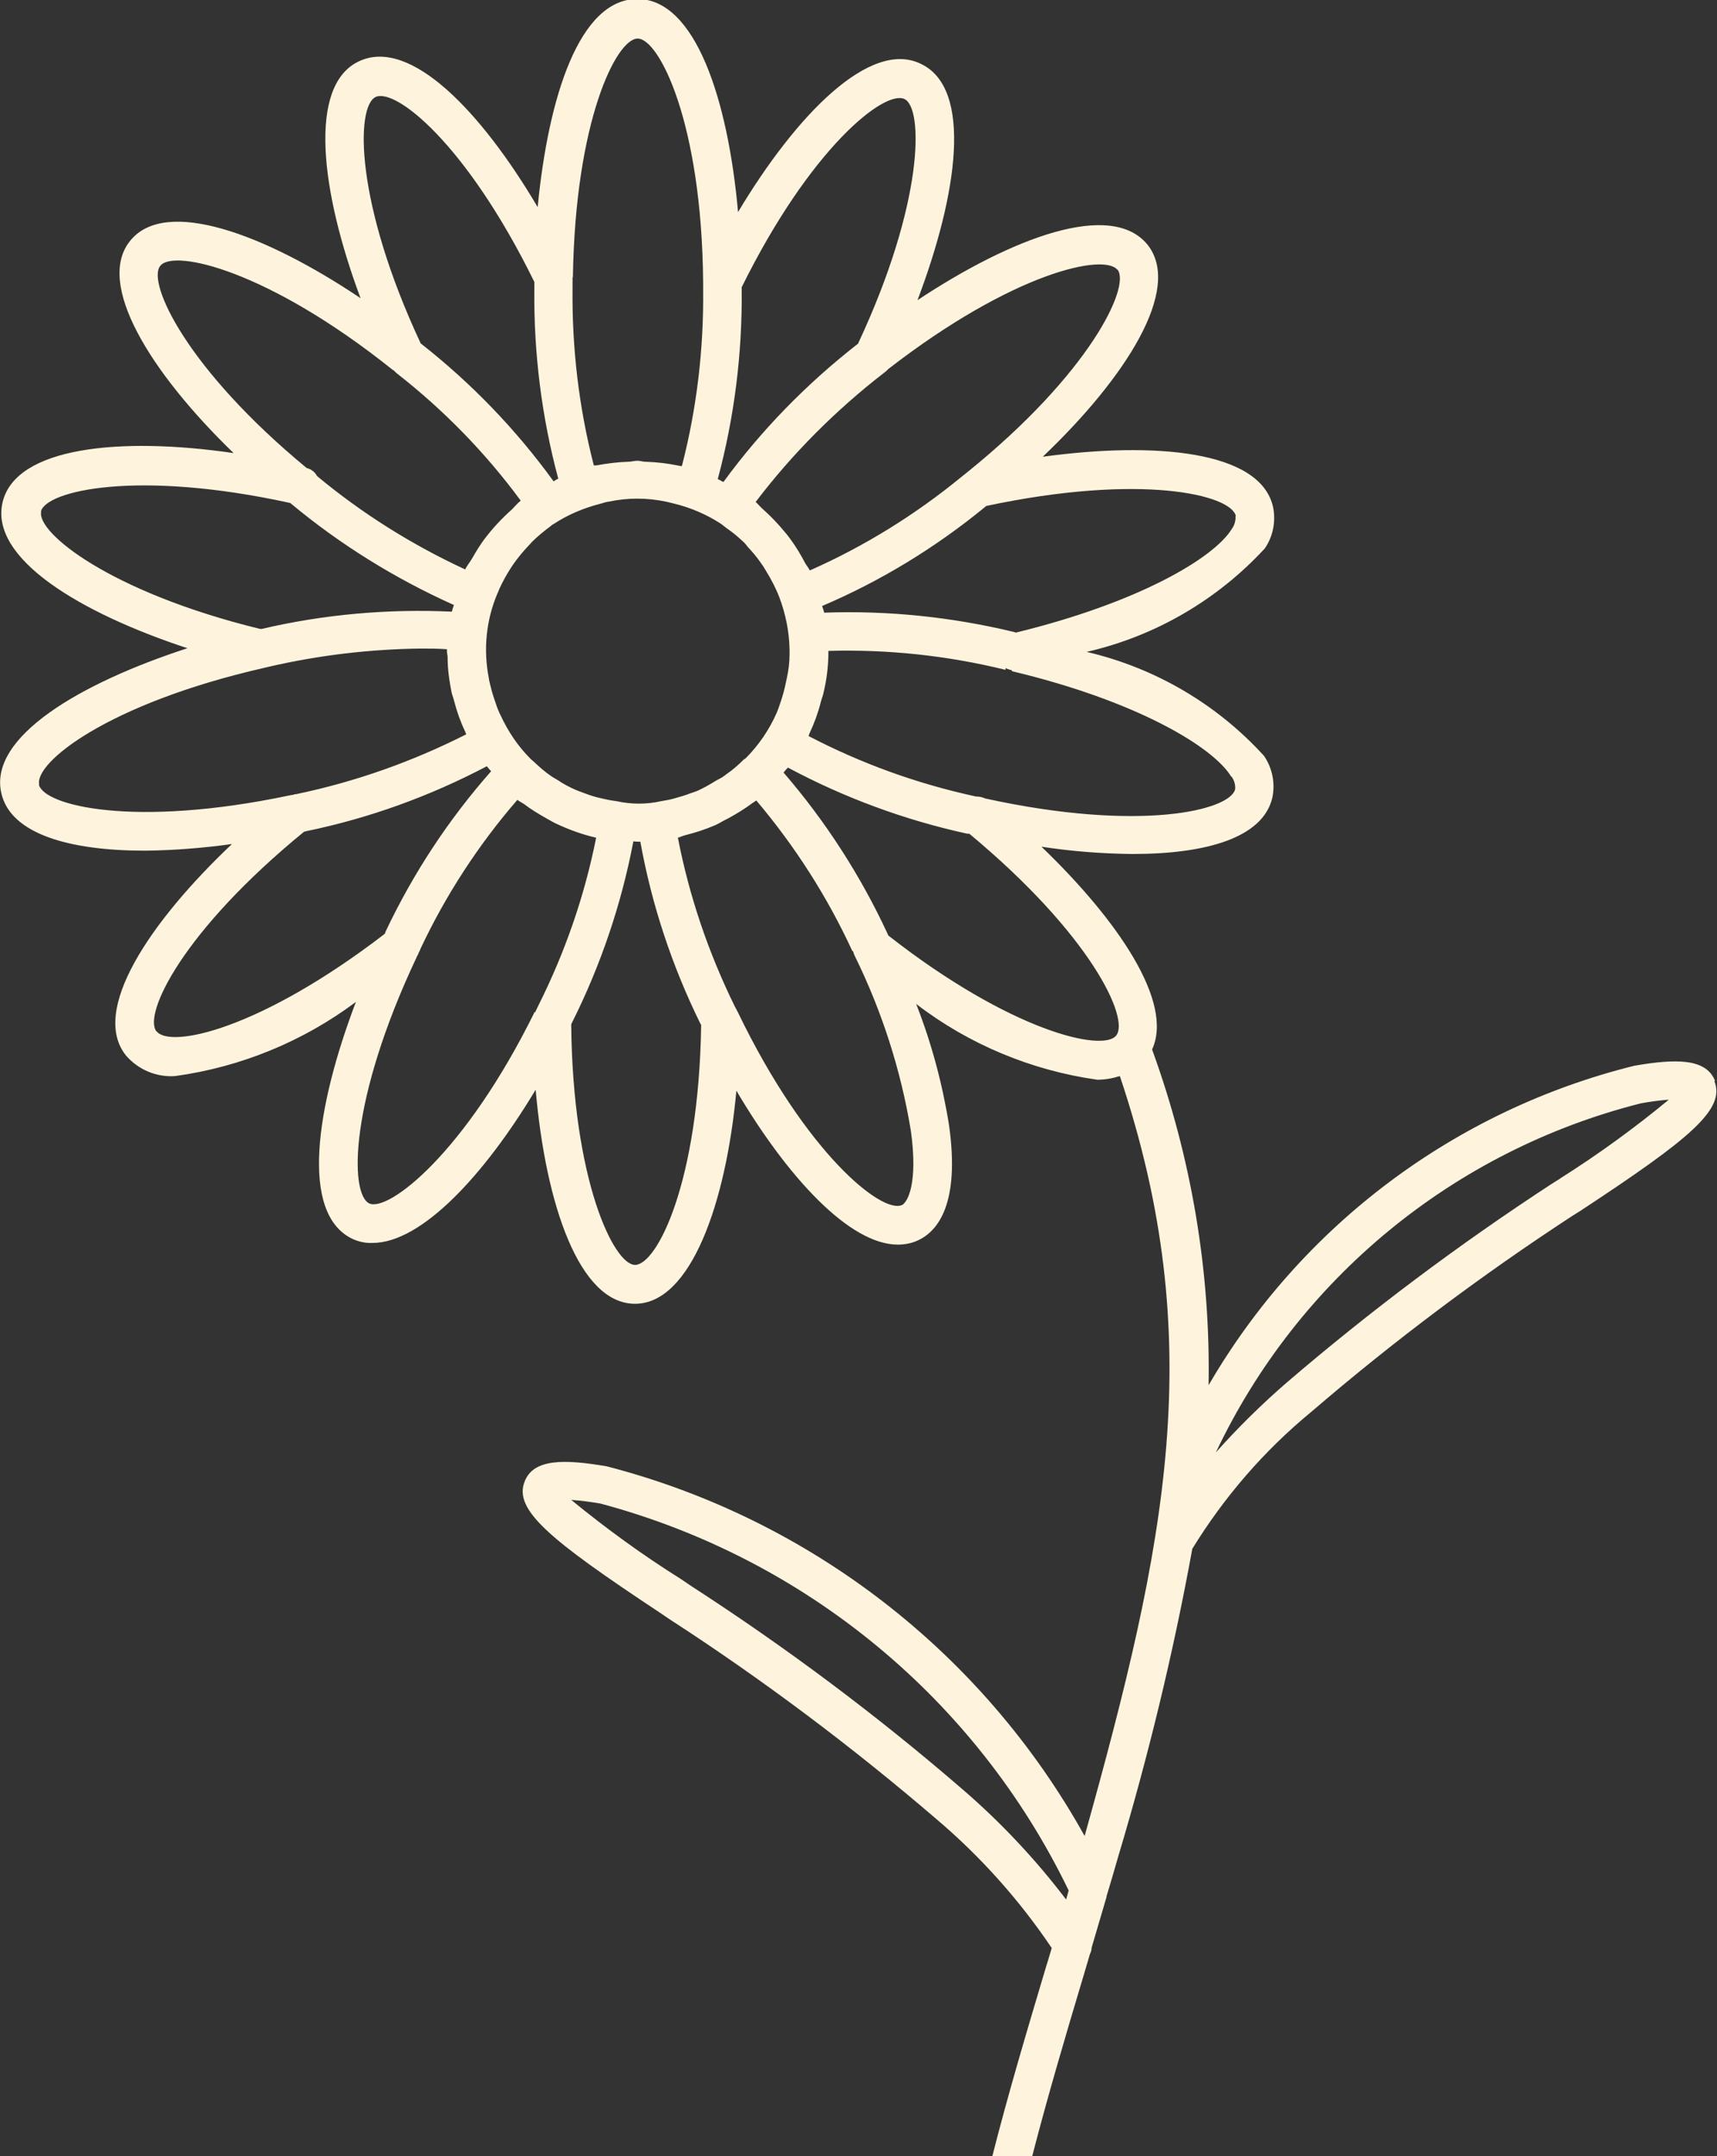 <svg viewBox="0 0 51.67 64.86" xmlns="http://www.w3.org/2000/svg" id="Layer_2">
  <rect x="0" y="0" width="51.67" height="64.86" fill="#333333" stroke="none"/>
  <defs>
    <style>
      .cls-1 {
        fill: #fef4dd;
      }
    </style>
  </defs>
  <g data-name="Layer_1" id="Layer_1-2">
    <path d="M51.61,32.51c-.27-.67-1.16-.67-2.43-.45-5.4,1.34-10.02,4.81-12.81,9.61.06-3.44-.52-6.86-1.7-10.1.66-1.43-1.05-3.91-3.33-6.1.91.14,1.82.21,2.74.22,2.2,0,3.93-.48,4.21-1.7.09-.43,0-.88-.25-1.25-1.42-1.56-3.28-2.65-5.34-3.13,2.06-.47,3.93-1.56,5.36-3.11.25-.36.34-.82.25-1.25-.38-1.7-3.57-1.97-6.93-1.51,2.5-2.38,4.2-5.04,3.16-6.37-1.09-1.36-4.09-.22-6.93,1.66,1.21-3.19,1.67-6.37.1-7.11-1.51-.74-3.73,1.5-5.5,4.46-.3-3.37-1.28-6.41-3.03-6.41s-2.68,2.96-3,6.26c-1.69-2.86-3.84-5.13-5.39-4.38-1.52.73-1.15,3.88.06,7.12-2.89-1.94-5.87-3.04-6.93-1.73-1.06,1.3.62,3.98,3.11,6.39-3.42-.5-6.55-.18-6.95,1.47-.41,1.7,2.34,3.34,5.56,4.4C2.41,20.55-.35,22.17.04,23.86c.28,1.24,2.08,1.73,4.32,1.73.88-.01,1.76-.08,2.62-.2-2.47,2.34-4.27,5.01-3.19,6.36.37.43.92.66,1.48.62,1.97-.27,3.85-1.04,5.44-2.23-1.21,3.18-1.68,6.35-.12,7.12.19.09.4.14.62.13,1.47,0,3.36-2.03,4.91-4.61.3,3.45,1.31,6.44,2.99,6.44s2.74-3.04,3.05-6.41c1.53,2.59,3.4,4.63,4.86,4.63.21,0,.42-.04.61-.13.6-.28,1.26-1.11.93-3.46-.2-1.25-.53-2.48-.99-3.65,1.59,1.22,3.47,2,5.45,2.28.23,0,.46-.04.68-.11,2.68,7.98,1.4,14.05-1.06,22.86-3.07-5.52-8.27-9.54-14.38-11.12-1.29-.22-2.2-.23-2.47.45-.34.85.71,1.73,4.05,3.94l.31.21c2.81,1.82,5.5,3.84,8.04,6.02,1.33,1.13,2.49,2.43,3.46,3.87-.06.19-.11.38-.17.56-.56,1.88-1.13,3.78-1.62,5.71h1.2c.47-1.82,1-3.61,1.53-5.38.07-.24.14-.47.21-.71.03-.06.05-.12.05-.19.15-.51.3-1.02.45-1.53v-.02c.12-.4.24-.8.35-1.19.91-3.04,1.66-6.13,2.23-9.26.96-1.56,2.16-2.95,3.57-4.11,2.49-2.14,5.12-4.11,7.86-5.9l.24-.15c3.33-2.19,4.38-3.06,4.04-3.91ZM37.06,23.36c.08.11.12.24.11.38-.15.64-2.86,1.3-7.52.28-.09-.04-.18-.06-.28-.06-1.76-.38-3.45-.99-5.04-1.82.02-.03.02-.07.04-.1.14-.3.25-.6.33-.92.02-.09.06-.17.08-.27.1-.41.15-.83.15-1.25v-.02c1.79-.05,3.58.14,5.33.57v-.05c.07.03.13.05.19.06v.03c3.74.89,6.05,2.27,6.6,3.17ZM37.18,15.53h0c.01.13-.03.27-.11.38-.54.88-2.81,2.22-6.5,3.12l-.06-.02c-1.87-.45-3.79-.65-5.71-.58-.01-.07-.04-.13-.06-.2,1.76-.75,3.4-1.75,4.88-2.96l.06-.05c4.66-.99,7.36-.34,7.51.3ZM33.63,8.11h0c.4.51-.84,3.13-4.54,6.11-.03.02-.07.06-.15.12-1.39,1.14-2.92,2.09-4.57,2.82-.04-.08-.1-.15-.14-.22-.13-.25-.28-.5-.45-.73-.1-.14-.21-.26-.32-.39-.16-.18-.33-.35-.51-.51-.08-.07-.14-.15-.21-.21,1.11-1.46,2.42-2.77,3.87-3.89.04-.03.08-.06.11-.1,3.77-2.92,6.51-3.5,6.91-2.99ZM23.76,19.56v.13c0,.24-.03.47-.08.7-.02.09-.04.19-.06.28-.04.17-.09.34-.15.51-.03.09-.06.18-.1.27-.22.5-.54.97-.93,1.36-.02.01-.04.03-.06.04-.16.16-.33.31-.52.44-.03.02-.05.04-.08.06-.08.06-.18.1-.26.15-.16.1-.32.19-.49.27-.08.04-.16.06-.24.09-.18.07-.36.12-.54.17-.11.03-.23.05-.35.07-.44.1-.9.1-1.35,0-.18-.02-.35-.06-.52-.1-.13-.03-.26-.07-.39-.12-.13-.05-.23-.08-.34-.13-.18-.08-.35-.17-.51-.28-.07-.04-.14-.08-.2-.12-.19-.13-.36-.28-.53-.44-.04-.04-.08-.06-.11-.1-.37-.37-.66-.81-.88-1.28-.06-.12-.11-.24-.15-.37-.06-.17-.12-.35-.16-.53-.02-.08-.04-.15-.05-.23-.17-.86-.08-1.75.26-2.55.02-.04.04-.08.05-.12.1-.22.22-.44.35-.64l.08-.12c.14-.2.29-.38.46-.56.03-.03.06-.06.09-.1.18-.18.38-.34.58-.49.02-.02.04-.04.07-.05.44-.29.92-.49,1.43-.62.08-.02.15-.05.24-.06.57-.12,1.15-.12,1.72,0,.08.02.17.04.25.06.49.12.96.32,1.38.59.08.05.15.12.24.18.16.11.31.24.45.37.06.05.1.11.15.17.13.14.26.29.37.45.06.08.12.17.17.26.08.13.16.27.23.41.06.12.12.25.17.38.19.5.3,1.04.31,1.57ZM22.32,8.7v-.06c2.07-4.19,4.3-5.95,4.9-5.66.57.27.59,3.11-1.4,7.36l-.04.03c-1.52,1.19-2.87,2.57-4.01,4.13-.06-.03-.11-.06-.17-.09.5-1.86.74-3.78.72-5.71ZM17.24,8.35c.07-4.72,1.31-7.19,1.95-7.19s1.93,2.52,1.97,7.34v.2c.02,1.79-.19,3.58-.64,5.32-.03,0-.06,0-.09-.01-.33-.07-.67-.11-1.01-.12-.08,0-.15-.03-.24-.03s-.18.03-.27.03c-.32.01-.64.05-.96.11-.03,0-.06,0-.08,0-.45-1.74-.66-3.53-.64-5.32v-.35ZM11.3,2.92c.59-.29,2.73,1.39,4.78,5.56v.21c-.02,1.93.22,3.85.72,5.71-.05.02-.09.05-.14.08-1.13-1.56-2.48-2.96-4-4.15-1.99-4.26-1.95-7.12-1.36-7.41ZM4.83,7.99c.41-.5,3.24.14,6.98,3.13.01.01.03.02.05.03.02.03.05.05.08.08,1.41,1.1,2.67,2.39,3.73,3.83-.1.08-.18.18-.27.27-.15.13-.3.28-.44.43-.14.15-.27.31-.4.48-.12.17-.23.34-.33.52-.07.13-.17.24-.23.37-1.6-.74-3.1-1.68-4.46-2.81-.06-.12-.18-.21-.31-.24-3.61-2.98-4.81-5.57-4.41-6.08ZM1.23,15.39h0c.15-.63,2.89-1.27,7.5-.26.01,0,.03.03.04.03,1.48,1.23,3.13,2.25,4.89,3.04-.02.07-.05.13-.06.2-1.92-.09-3.85.08-5.73.52h-.04c-4.54-1.11-6.74-2.91-6.59-3.53ZM1.18,23.6h0c-.15-.65,2.04-2.43,6.77-3.51l.17-.04c1.48-.34,3-.52,4.52-.54.28,0,.55,0,.81.02v.06c0,.06.02.12.02.18,0,.36.05.71.12,1.06.02.09.06.18.08.27.08.31.19.62.33.91.01.03.02.06.03.08-1.62.82-3.34,1.43-5.12,1.8-.03,0-.06,0-.08.02-.04,0-.09.01-.13.02-4.67.98-7.38.31-7.53-.33ZM4.71,31.03h0c-.41-.51.77-3.01,4.44-6.01l.08-.02c1.89-.39,3.71-1.05,5.42-1.95.04.05.09.11.13.15-1.28,1.45-2.34,3.06-3.17,4.81-.01.02-.02.05-.03.08-3.76,2.89-6.47,3.46-6.87,2.93ZM16.09,30.44c-2.1,4.26-4.41,6.03-4.98,5.76h0c-.59-.29-.61-3.09,1.43-7.41,0-.01.01-.03.02-.04.02-.03.03-.06.04-.09.02-.04.04-.07.05-.11.76-1.62,1.75-3.14,2.92-4.49.06.05.13.08.19.12.21.16.44.3.67.43.13.07.25.15.38.2.35.16.71.29,1.09.38.01,0,.02.01.04.01-.35,1.76-.94,3.46-1.75,5.07l-.09.19ZM19.11,38.05h0c-.64,0-1.88-2.56-1.92-7.24l.03-.06c.86-1.72,1.48-3.55,1.84-5.44.04,0,.08.01.13.01s.06,0,.08,0c.34,1.89.95,3.73,1.8,5.46l.03.05c-.07,4.74-1.33,7.22-1.99,7.22ZM27.14,36.25h0c-.59.27-2.87-1.52-4.94-5.81l-.09-.17c-.79-1.61-1.37-3.31-1.71-5.07.07-.02.13-.05.2-.07.32-.08.63-.18.93-.31.13-.06.25-.14.38-.2.26-.14.5-.29.73-.46.04-.03.08-.05.12-.08,1.16,1.37,2.14,2.9,2.89,4.53h.02s.03.11.06.16c.81,1.65,1.38,3.42,1.68,5.24.22,1.58-.09,2.16-.28,2.25ZM33.59,31.15c-.4.51-3.18-.13-6.86-3.01h0s-.02-.05-.02-.05c-.81-1.75-1.87-3.39-3.13-4.85.04-.05.09-.11.13-.15,1.7.91,3.52,1.58,5.4,1.99h.06c3.66,3.04,4.83,5.56,4.42,6.07ZM32.09,57.15c-.92-1.21-1.97-2.33-3.12-3.32h0c-2.58-2.23-5.31-4.27-8.17-6.12l-.31-.21c-1.15-.72-2.25-1.52-3.3-2.38.3.02.59.06.88.11,6.17,1.65,11.31,5.89,14.09,11.64l-.08.28ZM46.94,35.46h0s-.24.15-.24.15c-2.79,1.82-5.46,3.82-7.99,5.99-.75.65-1.46,1.35-2.12,2.09,2.48-5.23,7.17-9.08,12.79-10.5.28-.05.56-.09.84-.11-1.04.86-2.13,1.65-3.27,2.37Z" class="cls-1"></path>
  </g>
</svg>